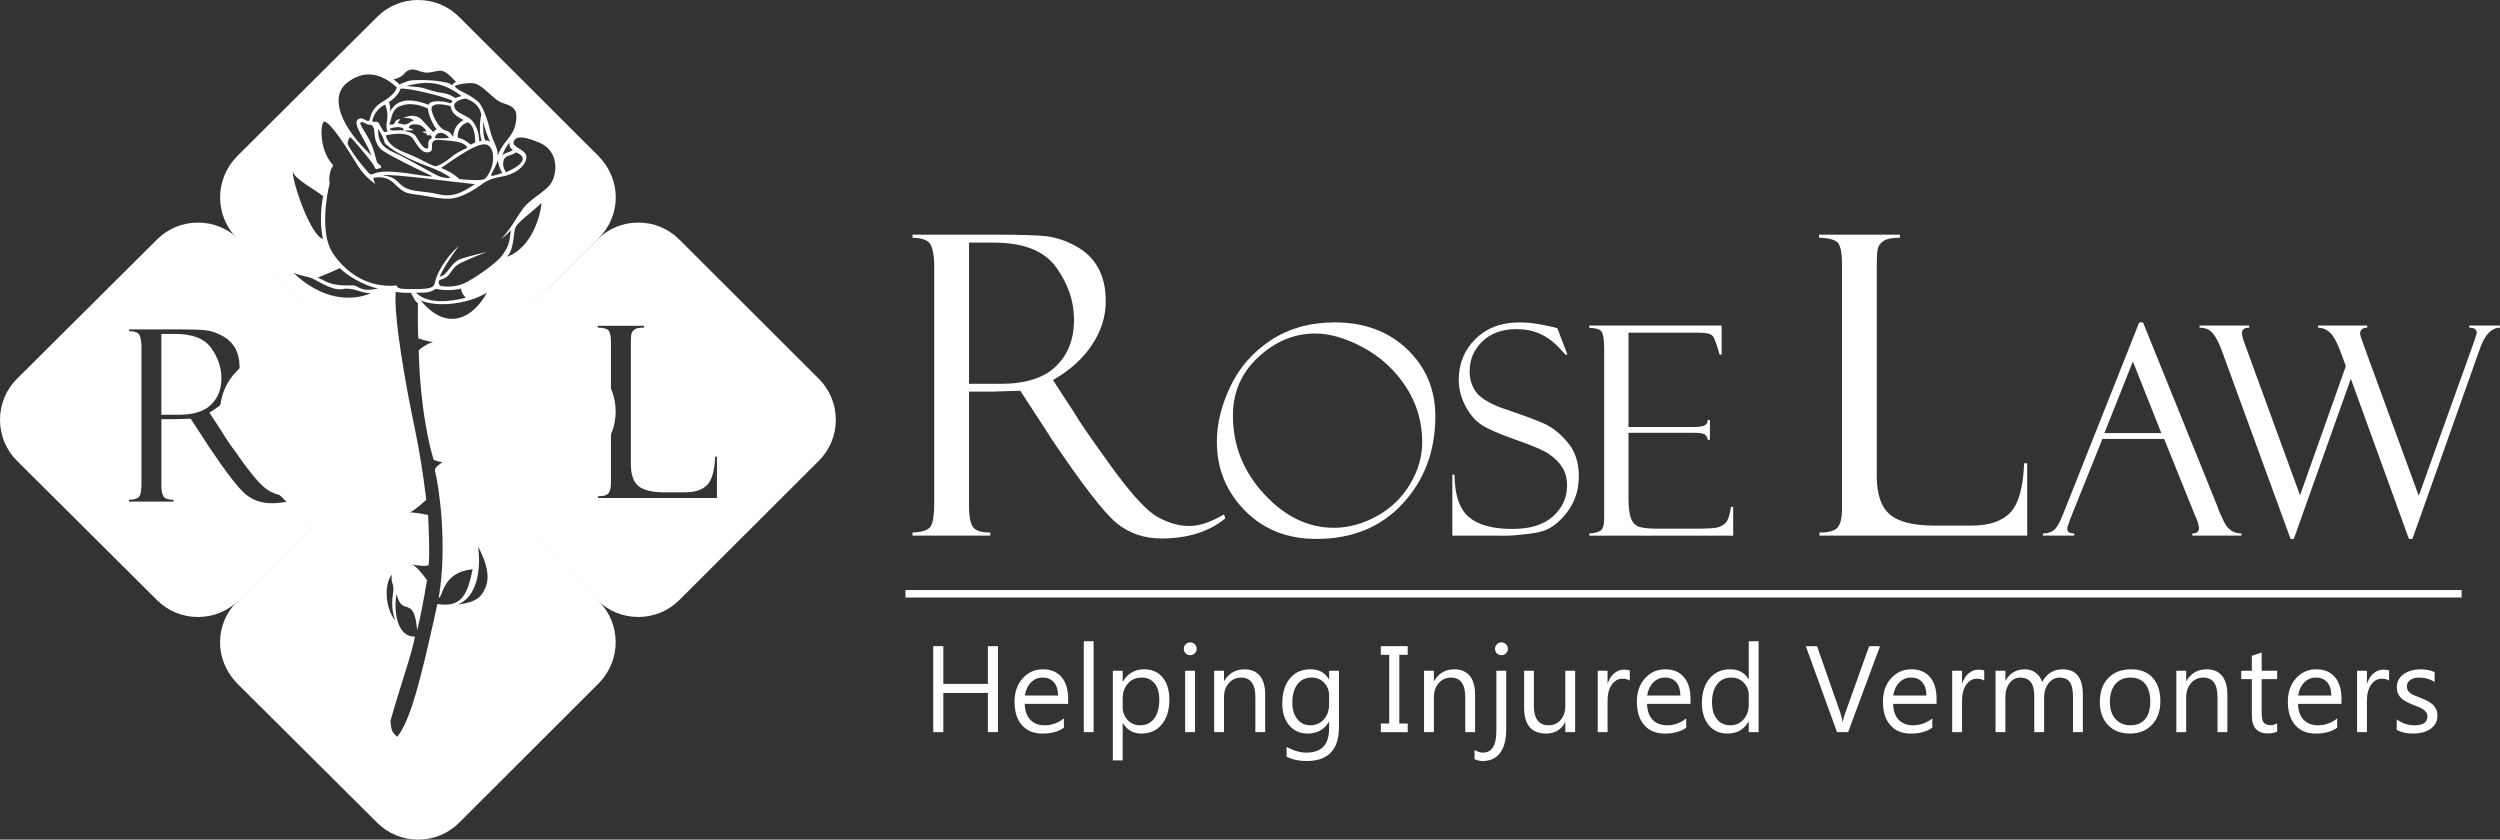 <?xml version="1.0" encoding="UTF-8"?>
<svg id="Layer_1" data-name="Layer 1" xmlns="http://www.w3.org/2000/svg" viewBox="0 0 1488.19 499.78">
  <rect x="0" y="0" width="1488.19" height="499.78" fill="#333333" stroke="none"/>
  <defs>
    <style>
      .cls-1 {
        fill: #fff;
      }
    </style>
  </defs>
  <path class="cls-1" d="m356.4,220.41l-39.33-39.26,39.33-39.39c13.52-13.5,13.54-34.89,0-48.74L273.3,10.06c-6.5-6.48-15.16-10.06-24.4-10.06s-17.9,3.57-24.39,10.05l-83.42,83.01c-13.42,13.72-13.42,35.21.05,48.98l39.46,39.26-39.46,39.4c-13.52,13.5-13.54,34.88,0,48.74l44.45,44.22-44.45,44.38c-13.52,13.5-13.54,34.88,0,48.74l83.37,82.95c6.5,6.48,15.16,10.06,24.4,10.06s17.9-3.57,24.4-10.06l83.14-83c13.41-13.72,13.41-35.21-.04-48.97l-44.24-44.17,44.28-44.21c13.41-13.72,13.41-35.21-.04-48.97Zm-74.96-170.88c6.14.51,11.96,10.06,18.15,11.92s8.84,3.84,7.47,11.58c-1.6,9.04-7.19,10.02-10.79,19.65.1-5.58-2.9-7.85-4.6-15.34-1.33-5.83-4.34-14.76-7.42-17.16-7.16-5.59-10.64-5.47-13.42-8.6-.84-.94,6.58-2.39,10.62-2.05Zm17.47,43.24c1.2-3.21,2.52-6.03,4.45-7.87-.35,2.45.72,3.78,1.95,4.25-1.22,1.63-4.93,1.45-6.41,3.62Zm8.26-2.07c9.05,3.57.9,9.04-5.94,11.8,0,0-2.41-2.9-1.54-6.67.87-3.76,4.9-2.93,7.47-5.13Zm-82.37,6.36c-.94-.99-1.12-4.57-3.51-10.73s-8.14-12.84-6.56-13.53c1.58-.69,3.06,1.37,4.81,1.39,2.12-.16,3.05,1.31,3.27,4.09.23,2.78.42,8.34,5.43,11.64s16.38,8.95,29.17,15.02c-2.53.53-11.48-1.68-21.65-2.55-10.17-.87-12.5.83-14.18,1.33-1.68.49-2.12-.87-5.72-4.99-3.6-4.12-9-12.15-8.94-13.33.06-1.17.84-3.93,1.71-3.69,1.68,1.38,11.6,13.23,13.46,16.11,1.86,2.88.73,3.27,3.61,2.46,2.88-.81.03-2.23-.91-3.22Zm5.97-18.77l-2.04.32s-1.22-1.33-2.77-4.5c-1.55-3.17-2.89-.51-4.39-2.06.31-1.83,2.15-7.24,7.71-9.84,3.29,8.74-.79,10.81,1.48,16.07Zm55.89,5.63s-.84.12-1.35.2c-.23-5.22-1.6-9.42-4.61-12.62-3.01-3.2-10.42-4.15-10.34-8.93.03-1.78,3.7-3.6,6.79-3.89,2.71.85,8.19,3.21,9.33,9.48-.52,2.86-1.63,9.22.18,15.76Zm-32.2,4.47c-2.77.59-5.6-5.44-7.15-7.6-1.55-2.15-6.54-2.6-6.29-3,.26-.4,2.97.24,4.55-.37,1.58-.61-2.38-.8-2.2-1.51.18-.71.66-2.26,4.87-1.84,3.99.4,5.64,4.2,5.64,4.2,0,0-2.89-.13-2.21.41.68.54,2.6.74,2.49,1.07-.42,1.23-.06.78,1.31.72,1.37-.07,2.31,1.47.92,2.18-2.54,1.3-.67,5.48-1.93,5.74Zm-3.35-17.04c-3.8-3.99-8.5-2.15-11.13-1.1,4.29-.25,4.85.55,6.56,1.42-2.48.41-4.04,3.24-7.13,2.27-3.09-.97-3.28.3-1.1-3.05-1.58.12-2.69.49-3.42,2.28-.73,1.79-3.28.73-3.28.73,1.43-1.06.69-8.08,6.15-10.57s11.76-1.17,17.02,1.3c.04,3.67,3.45,10.54,5.19,12.43-1.75.68-2.02,1.64-2.02,1.64,0,0-2.17-2.46-6.84-7.36Zm-11.45,6.29c-1.23-.41-6.48.44-7.02-.19-.54-.63-.4-.96-.4-.96,5.16-1.51,6.86-.53,7.65-.13,0,0,.99,1.68-.24,1.28Zm21.79,1.54c1.6-.38,3.8.26,5.98,2.94-1.91.2-4.72.27-8.39.22-.2-1.39.8-2.78,2.4-3.16Zm1.55-2.69c-2.83-2.24-7.44-11.01-5.79-13.06,1.65-2.05,6.18-1.5,10.99-.32.54,4.15,3.54,6.28,7.76,8.31-2.5,1.43-6.05,4.3-6.21,10.16-2.85-4.94-3.92-2.85-6.75-5.09Zm15.83-3.62c2.83,2.05,3.97,5.75,4.07,11.95l-2.83,1.25s-3.69-3.58-7.44-3.96c-.85-4.75,2.45-8.67,6.2-9.25Zm-7.88-14.54s-2.89-2.41-8.07-3.08c-5.18-.67-9.04-2.46-12.04-3.09-3-.64-5.6-.55-9.1-.9,10-2.55,20-4.05,32.93,5.9-1.59.5-3.71,1.17-3.71,1.17Zm-1.63,1.58c-.33.63-.47,1.03-.88,1.57-6.48-1.89-13.01-1.56-13.23.9-10.43-3.85-18.74-4.04-23.06,4.17.32-1.96-.01-4.59-.69-5.71,2.77-1.72,6.21-5.23,6.93-7.99,2.69-.88,23.32,3.67,30.93,7.06Zm-23.38,22.79c2.76,4.18,5.61,9.58,10.15,7.58,3.01-1.33-2.16-7.78,6.32-6.97,8.48.8,14.08,1.03,15.78,4.64.1.2-5.19,1.96-9.11,5.26s-7.77,5.41-9.61,5.71c-1.84.3-8.74-4.13-14.72-6.59s-13.31-4.67-15.13-11.69c5.02-1.27,13.56-2.11,16.32,2.07Zm22.23,23.22s-1.65.37-5.38-.52c-3.73-.89-19.1-10.65-28.79-14.86-9.7-4.2-8.76-10.66-8.89-13.9,5.47,8.91,2.41,7.39,5.09,9.7,4.73,4.09,13.02,8.4,23.56,12.31,11.69,4.35,14.42,7.26,14.42,7.26Zm14.46,3.71c-5.36,3.54-12.01,8.28-21.28,6.07-9.27-2.21-16.18-1.24-21.02-4.49s-3.87-5.48-12.56-6.98c8.3-.62,42.18,4.18,54.86,5.39Zm-9.05-2.97c-2.41-1.95-4.19-3.9-10.99-6.68,7.63-5.12,22.54-16.31,27.63-13.69s4.19,14.29-1.5,20.05c-1.61,1.63-12.1.56-15.14.32Zm14.08-34.35c.46,2.97,2.9,10.36,4.35,12.26-1-.79-2-1.1-3.05-.86-1.76-3.16-1.3-11.4-1.3-11.4Zm8.65,22.92c.76,5.16,2.73,7.69,2.73,7.69,0,0-6.03,2.3-6.6,1.61-.57-.69,3.18-5.88,3.86-9.3Zm-53-53.42c3.51-1.45,6.46,1.04,9.82,1.36,3.36.32,5.37-.79,8.39-1.09s6.11,2.47,10.09,6.86c-2.36,0-2.03,2.42-2.9,1.61-.87-.81-2.04-1.32-3.11-1.43-.48-.05-4.36-.97-8.76-1.27-5.36-.37-11.4-.14-11.9-.01-.9.22-1.71-.08-7.17,2.49-1.64-2.04-3.63-2.98-3.63-2.98,7.15-1.87,5.66-4.07,9.16-5.52Zm-36.98,7.71c10.23-8.37,20.66-6.06,29.87,2.55-.5,1.8-2.15,4.78-8.3,8.39-8.32,4.89-6.9,10.47-8.3,11.43-1.4.96-3.76-2.86-6.45-.9-3.72,2.72,4.53,12.43,8.04,21.58-18.27-16.73-25.1-34.68-14.87-43.05Zm-13.93,67.26c-.82,2.85-2.5,15.65-.1,25.46-7-1.66-17.72-31.6-18.04-39.82,2.58,5.05,12.06,9.71,18.14,14.36Zm-17.71,45.6c2.4,1.11,6.89,2.13,9.87,2.85,2.98.72,12.9,8.14,19.29,6.88,6.39-1.26,10.18,2.23,16.85,2.47-11.71,4.95-29.19,3.98-46.01-12.19Zm34.45,7.49c-12.94.5-14.89-2.57-20.02-4.64,0,0,9.08-3.57,13.21-5.63,4.1,4.35,14.13,10.35,22.66,12.16-11.76,2.46-10.65-2.09-15.85-1.89Zm24.99,181.93c-.55,4.11-1.59,9.7,1.09,17.51-5.58-6.85-6.94-20.67-2.04-27.34-.6,5.39,1.49,5.73.94,9.83Zm26.24,7.76c-10.09,46.14-16.09,69.37-23.93,79.07-3.29-3-3.33-3.38-4.04-9.37,4.82-17.6,13.31-41.66,14.6-50.32-11.34.44-12.72-17.19-10.89-25.29,3.3,14.24,10.38-.37,12.17,21.55,2.49-8.99,5.92-29.83,5.92-29.83,0,0-5.69-8.01-8.98-9.54,3.15,1.05,8.36,1.32,9.91.63.95-7.05-.3-29.9-.3-29.9,0,0-8.29-1.71-10.92-1.5,3.02-1.19,9.8-7.5,9.8-7.5,0,0-2.2-20.93-7.21-44.52s-12.22-64.59-10.94-79.22c5.51.76,8.85.45,8.85.45,1.41,1.61,2.49,5.45,4.36,6.1-.22,17.88.29,21.08.29,21.08,0,0,5.12,1.88,8.86,2.07-3.49.92-7.86,3.99-8.67,5.1.11,5.97.96,37.93,8.82,65.02,1.53.98,5.46,1.57,5.46,1.57-1.75.77-4.26,3.01-4.46,3.89l-.2.89c2.37,9.13,7.66,44.29,2.28,75.92,2.71-.4,1.83-15.29,20.19-17.05-2.87,13.52-5.66,23.24-20.95,20.7Zm-12.74-185.32c6.62.09,8.55-.12,11.7-2.31,6.05,1.38,12.55.65,15.08-.17.28,3.04,2.18,4.61,2.9,5.47-10.12,2.6-22.93,3.78-29.68-2.99Zm42.23-.06c-7.07,13.42-22.75,24.89-39.43,4.67,5.11,2.18,12.26,2.7,19.49,1.82,7.23-.87,14.53-3.13,19.94-6.49Zm-.74,175.24c-2.36,5.83-5.3,9.07-16.66,10.46,11.4-4.49,13.96-20.21,12.18-34.46,5.55,10.46,6.84,18.16,4.48,23.99Zm-13.2-180.58c-5.87,2.56-13.55,1.72-14.09,1.1-.54-.63-1.5-2.93.45-3.45,7.26-1.93,4.81-6.71,12.79-10.35,7.98-3.64,14.76-6.19,14.76-6.19,0,0-9.83,2.3-15.08,4-6.83,2.21-7.85,9.97-13.05,10.65,3.6-7.39,7.2-12.26,11.34-18.07-7.42,6.34-12.97,16.03-13.96,21.01-.78,3.91-2.52,4.48-12.43,4.56-9.91.08-10.12-.67-10.38-2.11-20.02,1.76-32.7-10.73-38.5-19.83-7.36-11.55-3.19-34.99-1.49-40.97-.73-2.66.16-6.8.73-8.29s1.6-1.7.99-2.9c-8.61-9.69-7.09-25.62-4.96-25.6,4.05.04,16.19,20.29,18.81,24.41,2.62,4.12,4.56,7.4,11.5,12.77,0,0-1.56-3.39-.83-3.72,0,0,6.71-1.93,11.95,3.21,7.33,7.19,7.1,5.53,19.64,7.74s15.97,2.38,24.91-2.18c8.94-4.56,8.4-7.59,19.62-9.51s15.78-9.23,14.49-12.8c-1.29-3.57-8.37-5-7.42-7.75.95-2.76,3.72-4.65,15.56.44,11.84,5.09,10.32,18.91,6.66,24.21-3.67,5.3-12.35,9.15-16.51,14.85-4.16,5.7-6.82,11.24-12.97,18.22,3.38-2.59,5.65-5.2,5.65-5.2,0,0-.09,1.07-.65,4.81s-2.1,7.29-5.44,11.25c-3.34,3.96-16.2,13.15-22.07,15.71Zm25.81-15.99c4.53-4.34,3.67-14.08,5.11-17.41,1.44-3.33,10.33-9.55,15.53-14.68-.35,6.15-5.33,26.76-20.64,32.1Z"/>
  <g>
    <path class="cls-1" d="m142.25,142.57c-6.5-6.49-15.16-10.06-24.4-10.06s-17.9,3.57-24.39,10.05L10.08,225.52C3.58,232.01,0,240.66,0,249.89c0,9.23,3.58,17.88,10.08,24.38l83.37,82.95c6.5,6.49,15.16,10.06,24.4,10.06s17.9-3.57,24.4-10.06l83.1-82.95c6.5-6.49,10.08-15.15,10.08-24.37,0-9.22-3.58-17.88-10.08-24.37l-83.1-82.96Zm19.35,156.98c-5.94,0-11.05-1.76-15.32-5.27-4.27-3.51-11.71-13.15-22.3-28.91-.1-.09-.14-.19-.14-.28l-10.32-15.85-9.15.28h-8.31v39.19c0,3.15.41,5.41,1.24,6.77s2.83,2.05,6.01,2.05v1.04h-26.49v-1.04c3.3-.14,5.36-.84,6.17-2.09.81-1.25,1.22-3.8,1.22-7.65v-81.44c0-2.64-.35-4.83-1.04-6.57-.7-1.74-2.81-2.63-6.35-2.68v-1.04h29.14c7.39,0,12.73.16,16.03.49,3.3.33,6.68,1.41,10.14,3.24,3.46,1.83,6.08,4.32,7.84,7.45,1.77,3.14,2.65,6.98,2.65,11.53,0,5.2-1.57,10.16-4.71,14.87-3.14,4.71-7.57,8.69-13.28,11.94l7.25,11.13c1.58,2.78,5.78,8.88,12.58,18.29,6.81,9.41,12.07,15.15,15.79,17.21,3.72,2.06,7.32,3.1,10.81,3.1s7.39-1.32,11.85-3.97l.42,1.39c-5.57,4.55-12.81,6.82-21.73,6.82Z"/>
    <path class="cls-1" d="m131.81,225.15c0-6.31-2.01-12.28-6.04-17.92-4.03-5.64-11.12-8.45-21.27-8.45h-8.45v48.09h10.75c8.48,0,14.76-2,18.86-5.99,4.1-3.99,6.15-9.23,6.15-15.73Z"/>
    <path class="cls-1" d="m487.46,225.52l-83.1-82.96c-6.5-6.49-15.16-10.06-24.4-10.06s-17.9,3.57-24.39,10.05l-83.38,82.96c-6.5,6.49-10.08,15.14-10.08,24.37,0,9.23,3.58,17.88,10.08,24.38l83.37,82.95c6.5,6.49,15.16,10.06,24.4,10.06s17.9-3.57,24.4-10.06l83.1-82.95c6.5-6.49,10.08-15.15,10.08-24.37s-3.58-17.88-10.08-24.37Zm-60.69,70.94h-70.76v-1.04c3.21,0,5.29-.6,6.24-1.81.95-1.2,1.43-3.27,1.43-6.19v-83.87c0-2.97-.37-5.11-1.12-6.43-.74-1.32-2.97-2.03-6.69-2.12v-1.04h27.54v1.04c-2.56,0-4.35.33-5.37.97-1.02.65-1.7,1.42-2.02,2.3-.33.88-.49,2.88-.49,5.99v71.96c0,6.17,1.49,10.52,4.46,13.05,2.97,2.53,8.05,3.79,15.25,3.79h12.53c6.03,0,10.45-1.49,13.26-4.46,2.81-2.97,4.37-8.56,4.7-16.77h1.05v24.64Z"/>
  </g>
  <g>
    <path class="cls-1" d="m576.84,144.44v84.04h18.8c14.81,0,25.8-3.49,32.96-10.46,7.16-6.97,10.74-16.13,10.74-27.49s-3.52-21.47-10.56-31.32c-7.04-9.85-19.43-14.78-37.17-14.78h-14.77Zm-33.63-2.92v-1.82h50.93c12.92,0,22.25.28,28.02.85,5.77.57,11.68,2.46,17.73,5.66,6.05,3.21,10.62,7.55,13.71,13.02,3.09,5.48,4.63,12.19,4.63,20.14,0,9.09-2.74,17.75-8.23,25.99-5.48,8.24-13.22,15.2-23.21,20.87l12.67,19.44c2.76,4.86,10.09,15.52,21.99,31.96,11.9,16.45,21.1,26.47,27.6,30.08,6.5,3.61,12.79,5.41,18.88,5.41s12.92-2.31,20.71-6.93l.73,2.43c-9.74,7.95-22.4,11.92-37.98,11.92-10.39,0-19.31-3.07-26.78-9.21-7.46-6.14-20.46-22.98-38.98-50.53-.16-.16-.24-.32-.24-.48l-18.04-27.71-15.99.49h-14.53v68.5c0,5.51.72,9.45,2.17,11.84,1.45,2.39,4.95,3.58,10.5,3.58v1.82h-46.3v-1.82c5.77-.24,9.36-1.46,10.78-3.64,1.42-2.19,2.13-6.64,2.13-13.37v-142.32c0-4.62-.61-8.45-1.83-11.48-1.22-3.04-4.92-4.6-11.09-4.68Z"/>
    <path class="cls-1" d="m794.04,314.18c8.62,0,17.12-2.31,25.52-6.92,8.39-4.61,15-10.97,19.82-19.06,4.82-8.1,7.23-16.41,7.23-24.96,0-12.12-3.25-23.12-9.74-33.03-6.49-9.91-14.91-17.66-25.26-23.27-10.35-5.6-19.92-8.41-28.7-8.41-12.42,0-23.69,4.67-33.81,14.01-10.12,9.34-15.18,20.95-15.18,34.81,0,17.72,6.18,33.28,18.54,46.7,12.36,13.42,26.22,20.13,41.59,20.13Zm.51-122.27c17.58,0,31.95,5.34,43.12,16.01,11.17,10.67,16.75,23.99,16.75,39.95,0,20.55-6.46,37.84-19.39,51.88-12.93,14.04-30.08,21.06-51.46,21.06-17.35,0-31.56-5.66-42.61-16.98-11.06-11.32-16.59-24.91-16.59-40.76,0-10.7,2.67-21.68,8-32.94,5.33-11.26,13.35-20.45,24.07-27.55,10.72-7.1,23.42-10.66,38.1-10.66Z"/>
    <path class="cls-1" d="m927.06,195.4l5.96,15.63-1.02.17c0-.05-1.57-1.73-4.72-5.01-3.15-3.28-6.75-5.82-10.8-7.6-4.05-1.78-8.63-2.67-13.74-2.67-8.56,0-15.35,2.45-20.37,7.34-5.02,4.9-7.53,10.8-7.53,17.7,0,4.59,1.18,8.59,3.53,12.02,2.35,3.43,7.27,6.62,14.75,9.58,12.86,4.33,21.66,7.58,26.4,9.76,4.74,2.18,9.31,5.87,13.71,11.07,4.4,5.2,6.6,11.88,6.6,20.02,0,3.39-.4,6.63-1.19,9.71-.8,3.08-2.07,6.05-3.83,8.91-1.76,2.86-3.87,5.46-6.34,7.8-2.47,2.35-4.97,4.13-7.53,5.34-2.55,1.21-6.58,2.13-12.08,2.75-5.5.62-9.13.93-10.88.93h-33.43v-36.34h1.28c.11,12.06,2.95,20.46,8.5,25.22,5.56,4.75,14.2,7.13,25.94,7.13,10.66,0,18.75-2.52,24.28-7.56,5.53-5.04,8.29-11.09,8.29-18.17,0-4.3-.96-7.97-2.89-11-1.93-3.03-4.62-5.69-8.08-7.98-3.46-2.29-10-5.09-19.64-8.39-9.58-3.36-16.31-6.3-20.2-8.81-3.89-2.52-7.14-6.3-9.75-11.37-2.61-5.06-3.91-10.22-3.91-15.48,0-9.67,3.33-17.79,9.99-24.35,6.66-6.56,15.41-9.84,26.24-9.84,4.2,0,8.73.48,13.61,1.44s7.6,1.58,8.16,1.87c.23.11.45.17.68.17Z"/>
    <path class="cls-1" d="m946.1,195.23v-1.44h78.76v17.24h-1.28c-1.7-6.4-3.13-10.16-4.3-11.29-1.16-1.13-4.01-1.7-8.55-1.7h-41.34v56.13h38.36c3.8,0,6.21-.35,7.23-1.06,1.02-.71,1.56-1.74,1.62-3.1h1.28v11.8h-1.28c-.28-1.64-.95-2.75-2-3.31-1.05-.57-2.99-.85-5.83-.85h-39.38v38.63c0,5.83.54,10.04,1.61,12.61,1.08,2.58,2.79,4.19,5.14,4.84,2.35.65,5.9.98,10.66.98h22.08c7.02,0,11.51-.24,13.46-.72,1.95-.48,3.61-1.43,4.97-2.87,1.36-1.43,2.4-4.57,3.14-9.41h1.27v17.15h-85.64v-1.27c2.89-.17,5.09-.72,6.59-1.65,1.5-.93,2.25-3.35,2.25-7.26v-100.97c0-4.58-.4-7.8-1.19-9.67-.8-1.87-3.35-2.8-7.65-2.8Z"/>
    <path class="cls-1" d="m1083.09,318.85v-1.82c5.61,0,9.24-1.05,10.9-3.16,1.67-2.11,2.5-5.71,2.5-10.82v-146.58c0-5.19-.65-8.94-1.95-11.24-1.3-2.31-5.2-3.55-11.7-3.71v-1.82h48.12v1.82c-4.47,0-7.59.57-9.38,1.7-1.79,1.14-2.97,2.48-3.53,4.01-.57,1.54-.85,5.03-.85,10.46v125.76c0,10.78,2.6,18.39,7.79,22.8,5.19,4.42,14.07,6.63,26.64,6.63h21.9c10.54,0,18.27-2.6,23.18-7.78,4.91-5.19,7.64-14.96,8.21-29.31h1.83v43.06h-123.66Z"/>
    <path class="cls-1" d="m1252.71,257.8h33.88l-16.93-42.62-16.96,42.62Zm35.57,3.48h-36.77l-18.97,47.21c-1.31,3.4-1.96,5.49-1.96,6.28,0,1.87,1.39,2.8,4.17,2.8v1.27h-18.63v-1.27c2.49,0,4.59-.61,6.29-1.82,1.7-1.22,3.57-4.38,5.61-9.47l45.41-114.37h2.25l44.67,110.45c0,.57,1.14,3.25,3.43,8.03,2.29,4.79,5.78,7.18,10.48,7.18v1.27h-29.26v-1.27c2.67,0,4-1.05,4-3.14,0-1.41-.65-3.68-1.96-6.79-.23-.23-.43-.59-.59-1.1-.12-.56-.2-.85-.26-.85l-17.92-44.41Z"/>
    <path class="cls-1" d="m1436.07,320.81h-2.1l-34.57-95.35-33.95,95.35h-1.92l-40.77-111.65c-1.65-4.53-3.4-8.01-5.27-10.45-1.87-2.43-4.59-3.65-8.17-3.65v-1.27h29.6v1.27c-2.89,0-4.33,1.05-4.33,3.14,0,1.25.45,3.14,1.36,5.69l33.2,90.94,27.26-76.83-2.64-7.31c-2.33-6.4-4.56-10.6-6.68-12.61-2.12-2.01-4.52-3.02-7.19-3.02v-1.27h29.26v1.27c-2.82,0-4.23,1.22-4.23,3.65,0,.73.6,2.69,1.79,5.85l33.11,90.6,33.07-92.2c.06-.23.11-.37.17-.42l1.28-4.34c0-2.1-1.48-3.15-4.45-3.15v-1.27h18.28v1.27c-4.99.06-8.93,4.11-11.82,12.14l-40.3,113.61Z"/>
    <path class="cls-1" d="m594.07,435.82h-6.01v-23.34h-26.52v23.34h-6v-51.17h6v22.44h26.52v-22.44h6.01v51.17Z"/>
    <path class="cls-1" d="m629.84,414.05c-.02-3.38-.84-6.01-2.45-7.89-1.61-1.88-3.84-2.82-6.7-2.82s-5.11.99-7.04,2.96c-1.93,1.98-3.12,4.56-3.57,7.74h19.77Zm6,4.96h-25.84c.1,4.07,1.19,7.21,3.29,9.42,2.1,2.21,4.98,3.32,8.65,3.32,4.12,0,7.91-1.36,11.37-4.07v5.5c-3.22,2.33-7.47,3.5-12.76,3.5s-9.23-1.66-12.19-4.98c-2.96-3.32-4.43-7.99-4.43-14.01,0-5.68,1.62-10.32,4.84-13.9,3.23-3.58,7.24-5.37,12.03-5.37s8.49,1.55,11.12,4.64c2.62,3.09,3.93,7.39,3.93,12.88v3.07Z"/>
    <rect class="cls-1" x="645.15" y="381.72" width="5.86" height="54.1"/>
    <path class="cls-1" d="m668.3,415.8v5.1c0,3.02.98,5.58,2.95,7.69,1.97,2.11,4.46,3.16,7.49,3.16,3.55,0,6.33-1.36,8.35-4.07,2.01-2.71,3.02-6.48,3.02-11.31,0-4.07-.94-7.26-2.82-9.57-1.88-2.31-4.43-3.46-7.65-3.46-3.41,0-6.15,1.18-8.22,3.55-2.07,2.37-3.11,5.33-3.11,8.9Zm.14,14.74h-.14v22.09h-5.86v-53.35h5.86v6.42h.14c2.88-4.85,7.1-7.28,12.65-7.28,4.72,0,8.4,1.64,11.05,4.91,2.64,3.27,3.97,7.66,3.97,13.15,0,6.11-1.49,11.01-4.47,14.68-2.98,3.68-7.05,5.51-12.23,5.51-4.74,0-8.4-2.05-10.97-6.14Z"/>
    <path class="cls-1" d="m711.34,435.82h-5.86v-36.54h5.86v36.54Zm-2.86-45.82c-1.05,0-1.94-.36-2.68-1.07-.74-.71-1.11-1.62-1.11-2.71s.37-2,1.11-2.73c.74-.73,1.63-1.09,2.68-1.09s1.99.36,2.74,1.09c.75.72,1.13,1.63,1.13,2.73s-.38,1.94-1.13,2.68c-.75.74-1.66,1.11-2.74,1.11Z"/>
    <path class="cls-1" d="m753.15,435.82h-5.86v-20.84c0-7.75-2.83-11.63-8.51-11.63-2.93,0-5.36,1.1-7.28,3.3-1.92,2.2-2.88,4.98-2.88,8.33v20.84h-5.86v-36.54h5.86v6.07h.14c2.76-4.62,6.77-6.92,12.01-6.92,4.01,0,7.07,1.29,9.19,3.87s3.18,6.31,3.18,11.19v22.34Z"/>
    <path class="cls-1" d="m791.18,419.29v-5.39c0-2.9-.98-5.39-2.95-7.46-1.97-2.07-4.41-3.11-7.34-3.11-3.62,0-6.46,1.32-8.51,3.94-2.05,2.63-3.08,6.31-3.08,11.04,0,4.07.98,7.32,2.95,9.76,1.96,2.44,4.57,3.66,7.81,3.66s5.96-1.17,8.02-3.5c2.06-2.33,3.09-5.32,3.09-8.96Zm5.86,13.6c0,13.42-6.43,20.13-19.3,20.13-4.53,0-8.48-.86-11.87-2.57v-5.85c4.12,2.28,8.05,3.42,11.8,3.42,9.01,0,13.51-4.78,13.51-14.35v-3.99h-.14c-2.79,4.66-6.98,6.99-12.58,6.99-4.55,0-8.22-1.62-10.99-4.87-2.78-3.25-4.16-7.61-4.16-13.08,0-6.21,1.5-11.15,4.49-14.81,2.99-3.66,7.08-5.5,12.28-5.5s8.59,1.98,10.97,5.92h.14v-5.07h5.86v33.61Z"/>
    <path class="cls-1" d="m837.98,384.65v5.14h-5v40.9h5v5.14h-16.01v-5.14h5v-40.9h-5v-5.14h16.01Z"/>
    <path class="cls-1" d="m878.09,435.82h-5.86v-20.84c0-7.75-2.84-11.63-8.51-11.63-2.93,0-5.36,1.1-7.28,3.3-1.92,2.2-2.88,4.98-2.88,8.33v20.84h-5.86v-36.54h5.86v6.07h.14c2.76-4.62,6.77-6.92,12.01-6.92,4,0,7.07,1.29,9.19,3.87,2.12,2.58,3.18,6.31,3.18,11.19v22.34Z"/>
    <path class="cls-1" d="m893.75,390c-1.05,0-1.94-.36-2.68-1.07-.74-.71-1.11-1.62-1.11-2.71s.37-2,1.11-2.73c.74-.73,1.63-1.09,2.68-1.09s1.98.36,2.73,1.09c.75.72,1.13,1.63,1.13,2.73s-.38,1.94-1.13,2.68c-.75.74-1.66,1.11-2.73,1.11Zm2.86,44.28c0,6-1.21,10.62-3.63,13.86-2.42,3.25-5.88,4.87-10.38,4.87-1.67,0-3.29-.38-4.86-1.14v-5.46c1.76,1.07,3.43,1.61,5,1.61,5.34,0,8.01-4.26,8.01-12.77v-35.97h5.86v35.01Z"/>
    <path class="cls-1" d="m937.64,435.82h-5.86v-5.78h-.14c-2.43,4.43-6.2,6.64-11.3,6.64-8.72,0-13.08-5.19-13.08-15.56v-21.84h5.82v20.91c0,7.71,2.96,11.56,8.87,11.56,2.86,0,5.21-1.05,7.06-3.16,1.85-2.11,2.77-4.86,2.77-8.26v-21.05h5.86v36.54Z"/>
    <path class="cls-1" d="m970.16,405.2c-1.02-.78-2.5-1.18-4.43-1.18-2.5,0-4.59,1.18-6.27,3.53-1.68,2.35-2.52,5.56-2.52,9.63v18.63h-5.86v-36.54h5.86v7.53h.14c.83-2.57,2.11-4.57,3.82-6.01,1.72-1.44,3.63-2.16,5.75-2.16,1.53,0,2.69.16,3.5.5v6.06Z"/>
    <path class="cls-1" d="m1000.3,414.05c-.02-3.38-.84-6.01-2.45-7.89-1.61-1.88-3.84-2.82-6.7-2.82s-5.11.99-7.04,2.96c-1.93,1.98-3.12,4.56-3.57,7.74h19.77Zm6.01,4.96h-25.85c.1,4.07,1.19,7.21,3.29,9.42,2.1,2.21,4.98,3.32,8.65,3.32,4.12,0,7.91-1.36,11.37-4.07v5.5c-3.22,2.33-7.47,3.5-12.76,3.5s-9.23-1.66-12.19-4.98c-2.95-3.32-4.43-7.99-4.43-14.01,0-5.68,1.61-10.32,4.84-13.9,3.23-3.58,7.24-5.37,12.03-5.37s8.49,1.55,11.12,4.64c2.62,3.09,3.93,7.39,3.93,12.88v3.07Z"/>
    <path class="cls-1" d="m1040.99,419.29v-5.39c0-2.95-.98-5.45-2.93-7.49-1.95-2.05-4.43-3.07-7.43-3.07-3.57,0-6.39,1.31-8.44,3.93-2.05,2.62-3.07,6.23-3.07,10.85,0,4.21.98,7.53,2.95,9.97,1.97,2.44,4.6,3.66,7.92,3.66s5.91-1.18,7.95-3.53c2.04-2.35,3.06-5.33,3.06-8.92Zm5.86,16.52h-5.86v-6.21h-.14c-2.72,4.71-6.91,7.07-12.58,7.07-4.6,0-8.28-1.64-11.03-4.91-2.75-3.27-4.13-7.73-4.13-13.36,0-6.04,1.52-10.88,4.58-14.52,3.05-3.64,7.11-5.46,12.19-5.46s8.68,1.98,10.97,5.92h.14v-22.62h5.86v54.1Z"/>
    <path class="cls-1" d="m1119.13,384.65l-18.98,51.17h-6.61l-18.59-51.17h6.68l14.19,40.57c.45,1.31.8,2.82,1.04,4.53h.14c.19-1.43.58-2.96,1.18-4.6l14.48-40.5h6.47Z"/>
    <path class="cls-1" d="m1146.77,414.05c-.02-3.38-.84-6.01-2.45-7.89-1.61-1.88-3.84-2.82-6.7-2.82s-5.11.99-7.04,2.96c-1.93,1.98-3.12,4.56-3.57,7.74h19.77Zm6.01,4.96h-25.84c.1,4.07,1.19,7.21,3.29,9.42,2.1,2.21,4.98,3.32,8.65,3.32,4.12,0,7.91-1.36,11.37-4.07v5.5c-3.22,2.33-7.47,3.5-12.76,3.5s-9.23-1.66-12.19-4.98c-2.95-3.32-4.43-7.99-4.43-14.01,0-5.68,1.61-10.32,4.84-13.9,3.23-3.58,7.24-5.37,12.03-5.37s8.49,1.55,11.12,4.64c2.62,3.09,3.93,7.39,3.93,12.88v3.07Z"/>
    <path class="cls-1" d="m1181.17,405.2c-1.02-.78-2.5-1.18-4.43-1.18-2.5,0-4.59,1.18-6.27,3.53-1.68,2.35-2.52,5.56-2.52,9.63v18.63h-5.86v-36.54h5.86v7.53h.14c.83-2.57,2.11-4.57,3.82-6.01,1.72-1.44,3.63-2.16,5.75-2.16,1.53,0,2.69.16,3.5.5v6.06Z"/>
    <path class="cls-1" d="m1239.87,435.82h-5.86v-20.98c0-4.04-.63-6.97-1.88-8.78-1.25-1.81-3.36-2.71-6.31-2.71-2.5,0-4.63,1.14-6.38,3.43-1.75,2.28-2.63,5.02-2.63,8.21v20.84h-5.86v-21.7c0-7.18-2.78-10.78-8.33-10.78-2.57,0-4.69,1.08-6.36,3.23-1.67,2.15-2.5,4.95-2.5,8.4v20.84h-5.86v-36.54h5.86v5.78h.14c2.6-4.43,6.38-6.64,11.37-6.64,2.5,0,4.68.7,6.54,2.09,1.86,1.39,3.13,3.22,3.82,5.48,2.72-5.04,6.77-7.56,12.15-7.56,8.05,0,12.08,4.96,12.08,14.88v22.52Z"/>
    <path class="cls-1" d="m1268.21,403.34c-3.77,0-6.74,1.28-8.94,3.84-2.19,2.56-3.29,6.08-3.29,10.58s1.11,7.75,3.33,10.24c2.22,2.5,5.18,3.75,8.9,3.75s6.7-1.22,8.74-3.67c2.04-2.45,3.06-5.94,3.06-10.46s-1.02-8.09-3.06-10.56c-2.04-2.47-4.95-3.71-8.74-3.71Zm-.43,33.33c-5.41,0-9.73-1.71-12.96-5.12-3.23-3.41-4.84-7.94-4.84-13.58,0-6.14,1.68-10.93,5.04-14.38,3.36-3.45,7.9-5.17,13.62-5.17s9.71,1.68,12.78,5.03c3.06,3.35,4.59,8.01,4.59,13.95s-1.65,10.5-4.95,14.01c-3.3,3.51-7.73,5.26-13.28,5.26Z"/>
    <path class="cls-1" d="m1325.9,435.82h-5.86v-20.84c0-7.75-2.84-11.63-8.51-11.63-2.93,0-5.36,1.1-7.27,3.3-1.92,2.2-2.88,4.98-2.88,8.33v20.84h-5.86v-36.54h5.86v6.07h.14c2.76-4.62,6.77-6.92,12.01-6.92,4,0,7.07,1.29,9.19,3.87s3.18,6.31,3.18,11.19v22.34Z"/>
    <path class="cls-1" d="m1355.54,435.46c-1.38.76-3.2,1.14-5.47,1.14-6.41,0-9.61-3.57-9.61-10.71v-21.62h-6.29v-4.99h6.29v-8.92l5.86-1.89v10.81h9.22v4.99h-9.22v20.59c0,2.45.42,4.2,1.25,5.25.83,1.05,2.22,1.57,4.15,1.57,1.48,0,2.75-.4,3.82-1.21v4.99Z"/>
    <path class="cls-1" d="m1387.8,414.05c-.02-3.38-.84-6.01-2.45-7.89-1.61-1.88-3.84-2.82-6.7-2.82s-5.11.99-7.04,2.96c-1.93,1.98-3.12,4.56-3.57,7.74h19.77Zm6.01,4.96h-25.84c.1,4.07,1.19,7.21,3.29,9.42,2.1,2.21,4.98,3.32,8.65,3.32,4.12,0,7.91-1.36,11.37-4.07v5.5c-3.22,2.33-7.47,3.5-12.76,3.5s-9.23-1.66-12.19-4.98c-2.95-3.32-4.43-7.99-4.43-14.01,0-5.68,1.61-10.32,4.84-13.9,3.23-3.58,7.24-5.37,12.03-5.37s8.49,1.55,11.12,4.64c2.62,3.09,3.93,7.39,3.93,12.88v3.07Z"/>
    <path class="cls-1" d="m1422.2,405.2c-1.02-.78-2.5-1.18-4.43-1.18-2.5,0-4.59,1.18-6.27,3.53-1.68,2.35-2.52,5.56-2.52,9.63v18.63h-5.86v-36.54h5.86v7.53h.14c.83-2.57,2.11-4.57,3.82-6.01,1.72-1.44,3.63-2.16,5.75-2.16,1.53,0,2.69.16,3.5.5v6.06Z"/>
    <path class="cls-1" d="m1426.71,434.5v-6.28c3.19,2.36,6.71,3.53,10.54,3.53,5.15,0,7.72-1.72,7.72-5.14,0-.98-.22-1.8-.66-2.48-.44-.68-1.04-1.28-1.79-1.8-.75-.52-1.63-.99-2.65-1.41-1.01-.42-2.1-.85-3.27-1.3-1.62-.64-3.05-1.29-4.27-1.94-1.23-.65-2.25-1.39-3.08-2.21-.82-.82-1.44-1.75-1.86-2.8-.42-1.05-.63-2.27-.63-3.67,0-1.71.39-3.23,1.18-4.55.78-1.32,1.83-2.43,3.14-3.32,1.31-.89,2.81-1.56,4.49-2.02,1.68-.45,3.41-.68,5.2-.68,3.17,0,6.01.55,8.51,1.64v5.92c-2.69-1.76-5.79-2.64-9.3-2.64-1.09,0-2.08.13-2.97.38-.88.25-1.64.6-2.27,1.05-.63.45-1.12.99-1.46,1.62-.35.63-.52,1.33-.52,2.09,0,.95.17,1.75.52,2.39.34.64.85,1.21,1.52,1.71.67.5,1.47.95,2.43,1.35.95.4,2.04.85,3.25,1.32,1.62.62,3.07,1.26,4.36,1.91,1.29.65,2.38,1.39,3.29,2.21.91.82,1.6,1.77,2.09,2.84.49,1.07.73,2.34.73,3.82,0,1.81-.4,3.38-1.2,4.71-.8,1.33-1.87,2.44-3.2,3.32-1.33.88-2.87,1.53-4.61,1.96-1.74.43-3.56.64-5.47.64-3.77,0-7.03-.72-9.79-2.18Z"/>
    <rect class="cls-1" x="538.99" y="351.24" width="926.33" height="4.45"/>
  </g>
</svg>